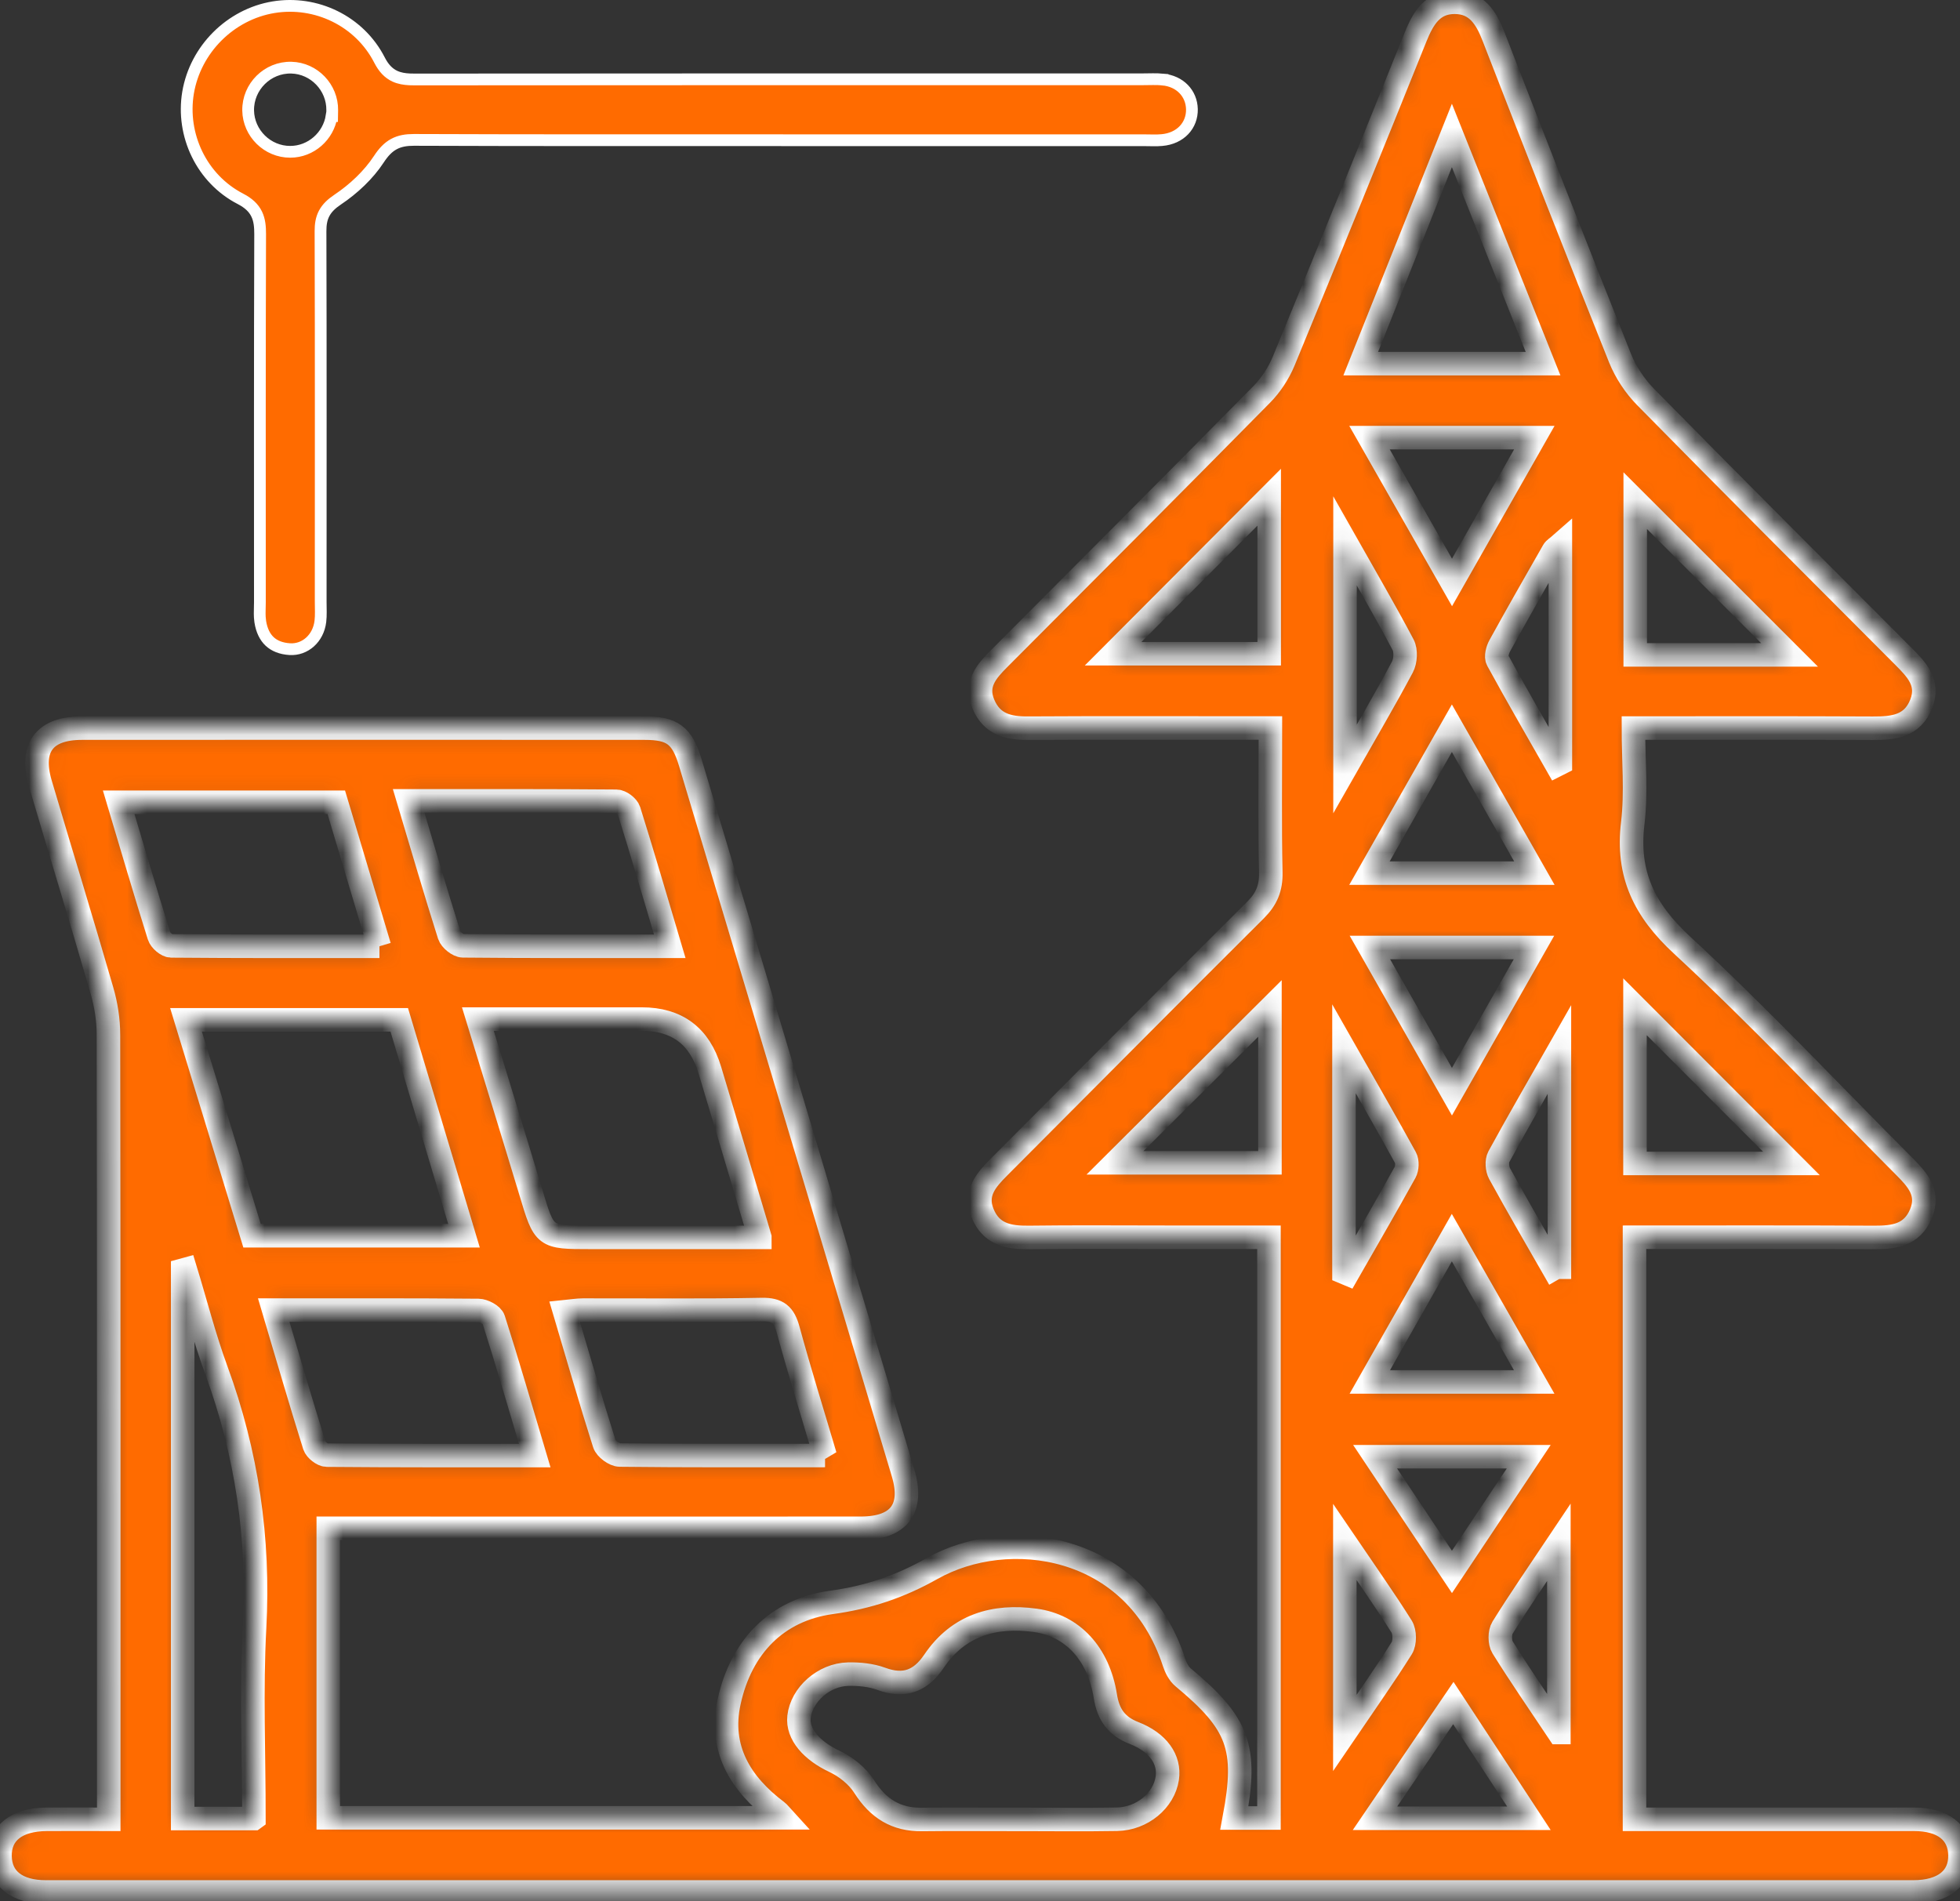 <svg width="100" height="97" viewBox="0 0 100 97" fill="none" xmlns="http://www.w3.org/2000/svg">
<rect x="0" y="0" width="100" height="97" fill="#333333" stroke="none"/>
<mask id="path-1-inside-1_135_507" fill="white">
<path d="M83.393 63.135V92.832C83.86 92.832 84.275 92.832 84.689 92.832C89.012 92.832 93.332 92.829 97.655 92.832C99.134 92.832 99.975 93.5 99.999 94.65C100.024 95.837 99.149 96.539 97.612 96.539C65.856 96.539 34.1 96.539 2.341 96.539C0.866 96.539 0.022 95.871 0.001 94.721C-0.024 93.531 0.845 92.841 2.388 92.832C3.387 92.825 4.386 92.832 5.548 92.832V91.434C5.548 78.557 5.554 65.683 5.533 52.807C5.533 52.049 5.412 51.267 5.199 50.537C4.181 47.015 3.102 43.511 2.063 39.995C1.519 38.149 2.261 37.153 4.181 37.153C13.749 37.147 23.32 37.147 32.888 37.153C34.308 37.153 34.799 37.521 35.217 38.903C38.844 50.988 42.465 63.077 46.077 75.168C46.622 76.995 45.855 77.979 43.919 77.982C35.353 77.988 26.787 77.982 18.221 77.982H16.749V92.754H39.948C39.815 92.609 39.741 92.501 39.642 92.427C37.777 91.023 36.676 89.217 37.199 86.835C37.808 84.049 39.614 82.15 42.419 81.764C44.305 81.504 45.889 80.972 47.556 80.035C51.399 77.868 57.903 78.684 59.903 84.829C59.993 85.104 60.145 85.404 60.358 85.583C63.191 87.936 63.654 89.17 62.977 92.764H64.743V63.132C62.959 63.132 61.199 63.132 59.437 63.132C57.12 63.132 54.807 63.111 52.491 63.142C51.452 63.154 50.558 62.981 50.128 61.892C49.729 60.878 50.305 60.216 50.96 59.56C55.327 55.188 59.675 50.794 64.056 46.436C64.622 45.873 64.854 45.311 64.836 44.513C64.783 42.119 64.817 39.723 64.817 37.147H63.559C59.854 37.147 56.149 37.134 52.444 37.156C51.443 37.162 50.611 36.961 50.178 35.941C49.745 34.92 50.32 34.261 50.973 33.609C55.447 29.125 59.922 24.641 64.369 20.129C64.839 19.653 65.238 19.044 65.495 18.422C67.761 12.93 69.997 7.423 72.214 1.909C72.601 0.95 73.071 0.118 74.212 0.115C75.353 0.115 75.835 0.922 76.213 1.896C78.334 7.364 80.474 12.825 82.654 18.271C82.945 18.994 83.415 19.703 83.962 20.259C88.323 24.694 92.72 29.088 97.114 33.492C97.785 34.166 98.444 34.837 98.023 35.91C97.572 37.06 96.61 37.165 95.546 37.159C91.536 37.138 87.525 37.15 83.338 37.15C83.338 38.798 83.492 40.422 83.304 42.005C82.991 44.606 83.894 46.446 85.821 48.227C89.733 51.842 93.388 55.738 97.151 59.511C97.829 60.191 98.453 60.872 98.005 61.938C97.55 63.021 96.641 63.148 95.611 63.142C91.567 63.12 87.522 63.132 83.393 63.132V63.135ZM51.783 92.835C53.518 92.835 55.252 92.859 56.987 92.829C58.28 92.804 59.384 91.87 59.554 90.738C59.696 89.782 59.09 88.907 57.856 88.428C56.969 88.082 56.542 87.491 56.394 86.545C56.05 84.383 54.721 82.936 52.816 82.679C50.725 82.395 48.898 82.921 47.651 84.767C46.974 85.769 46.142 86.096 44.97 85.666C44.444 85.472 43.838 85.413 43.273 85.425C42.023 85.453 40.894 86.477 40.768 87.599C40.666 88.496 41.429 89.337 42.574 89.875C43.158 90.15 43.749 90.621 44.092 91.162C44.803 92.284 45.719 92.856 47.039 92.841C48.619 92.822 50.203 92.838 51.783 92.838V92.835ZM38.767 63.135C37.889 60.191 37.057 57.396 36.216 54.6C35.694 52.864 34.535 51.998 32.74 51.999H24.381C25.312 55.042 26.209 57.94 27.087 60.85C27.773 63.132 27.761 63.138 30.102 63.138C32.941 63.138 35.776 63.138 38.767 63.138V63.135ZM12.859 63.055H23.673C22.55 59.31 21.462 55.67 20.37 52.037H9.491C10.635 55.785 11.755 59.449 12.859 63.055ZM12.955 92.788C12.955 89.458 12.815 86.248 12.989 83.056C13.233 78.517 12.596 74.16 11.034 69.904C10.419 68.228 9.98 66.487 9.457 64.777C9.411 64.79 9.367 64.805 9.321 64.817V92.791H12.951L12.955 92.788ZM19.356 48.286C18.595 45.744 17.872 43.319 17.157 40.935H6.055C6.754 43.273 7.413 45.521 8.115 47.757C8.183 47.976 8.514 48.261 8.727 48.264C12.225 48.295 15.722 48.286 19.359 48.286H19.356ZM34.172 48.286C33.448 45.852 32.792 43.601 32.09 41.362C32.022 41.148 31.673 40.885 31.45 40.885C27.959 40.855 24.468 40.864 20.849 40.864C21.558 43.236 22.213 45.484 22.921 47.717C22.999 47.955 23.376 48.258 23.617 48.261C27.078 48.295 30.535 48.286 34.169 48.286H34.172ZM13.966 66.849C14.686 69.274 15.339 71.525 16.041 73.761C16.109 73.977 16.452 74.246 16.672 74.249C20.166 74.28 23.664 74.271 27.282 74.271C26.567 71.874 25.906 69.586 25.182 67.319C25.114 67.103 24.678 66.871 24.412 66.868C20.992 66.837 17.568 66.849 13.966 66.849ZM42.097 74.271C41.436 72.041 40.783 69.951 40.208 67.839C40.001 67.084 39.688 66.806 38.866 66.821C35.826 66.88 32.786 66.843 29.743 66.849C29.462 66.849 29.177 66.899 28.809 66.936C29.496 69.249 30.133 71.466 30.832 73.662C30.915 73.922 31.348 74.24 31.62 74.243C35.044 74.283 38.467 74.268 42.094 74.268L42.097 74.271ZM69.425 18.555H78.727C77.196 14.724 75.696 10.973 74.076 6.912C72.456 10.966 70.965 14.699 69.425 18.555ZM56.792 33.358H64.755V25.371C62.111 28.021 59.437 30.705 56.792 33.358ZM91.304 33.417C88.663 30.779 85.972 28.089 83.43 25.547V33.417H91.304ZM64.793 51.458C62.155 54.084 59.461 56.768 56.888 59.332H64.793V51.458ZM83.418 51.372V59.366H91.4C88.749 56.712 86.068 54.028 83.418 51.372ZM69.873 22.331C71.305 24.842 72.641 27.195 74.082 29.719C75.542 27.149 76.881 24.793 78.282 22.331H69.873ZM78.285 44.553C76.859 42.048 75.523 39.701 74.076 37.159C72.623 39.713 71.28 42.076 69.87 44.553H78.285ZM69.892 48.347C71.296 50.815 72.635 53.165 74.079 55.704C75.532 53.147 76.871 50.79 78.263 48.347H69.892ZM78.275 70.514C76.847 68.012 75.511 65.668 74.073 63.151C72.619 65.705 71.287 68.055 69.889 70.514H78.275ZM78.006 92.779C76.667 90.738 75.452 88.883 74.15 86.9C72.789 88.901 71.509 90.784 70.152 92.779H78.006ZM77.997 74.33H70.158C71.5 76.343 72.752 78.223 74.079 80.208C75.436 78.171 76.667 76.328 77.997 74.33ZM68.624 27.607V39.231C69.7 37.339 70.659 35.709 71.549 34.039C71.713 33.733 71.744 33.198 71.587 32.901C70.687 31.197 69.713 29.53 68.624 27.604V27.607ZM79.611 27.783C79.435 27.938 79.311 28.003 79.253 28.105C78.334 29.713 77.416 31.321 76.522 32.944C76.404 33.154 76.309 33.51 76.408 33.689C77.391 35.486 78.415 37.258 79.429 39.036C79.491 39.005 79.549 38.971 79.611 38.94V27.783ZM68.571 64.92C68.63 64.944 68.686 64.969 68.745 64.994C69.731 63.271 70.727 61.552 71.689 59.817C71.797 59.619 71.812 59.261 71.707 59.069C70.739 57.306 69.734 55.565 68.571 53.518V64.92ZM79.562 65.26V53.555C78.421 55.559 77.422 57.281 76.469 59.029C76.352 59.245 76.383 59.65 76.507 59.879C77.45 61.595 78.433 63.287 79.562 65.257V65.26ZM68.615 78.69V88.419C69.685 86.845 70.64 85.496 71.519 84.096C71.686 83.826 71.682 83.27 71.512 82.998C70.634 81.6 69.678 80.252 68.615 78.687V78.69ZM79.534 88.403V78.702C78.476 80.286 77.536 81.646 76.661 83.053C76.507 83.301 76.51 83.808 76.661 84.055C77.536 85.459 78.476 86.823 79.531 88.403H79.534Z"/>
</mask>
<path d="M83.393 63.135V92.832C83.86 92.832 84.275 92.832 84.689 92.832C89.012 92.832 93.332 92.829 97.655 92.832C99.134 92.832 99.975 93.5 99.999 94.65C100.024 95.837 99.149 96.539 97.612 96.539C65.856 96.539 34.1 96.539 2.341 96.539C0.866 96.539 0.022 95.871 0.001 94.721C-0.024 93.531 0.845 92.841 2.388 92.832C3.387 92.825 4.386 92.832 5.548 92.832V91.434C5.548 78.557 5.554 65.683 5.533 52.807C5.533 52.049 5.412 51.267 5.199 50.537C4.181 47.015 3.102 43.511 2.063 39.995C1.519 38.149 2.261 37.153 4.181 37.153C13.749 37.147 23.32 37.147 32.888 37.153C34.308 37.153 34.799 37.521 35.217 38.903C38.844 50.988 42.465 63.077 46.077 75.168C46.622 76.995 45.855 77.979 43.919 77.982C35.353 77.988 26.787 77.982 18.221 77.982H16.749V92.754H39.948C39.815 92.609 39.741 92.501 39.642 92.427C37.777 91.023 36.676 89.217 37.199 86.835C37.808 84.049 39.614 82.15 42.419 81.764C44.305 81.504 45.889 80.972 47.556 80.035C51.399 77.868 57.903 78.684 59.903 84.829C59.993 85.104 60.145 85.404 60.358 85.583C63.191 87.936 63.654 89.17 62.977 92.764H64.743V63.132C62.959 63.132 61.199 63.132 59.437 63.132C57.12 63.132 54.807 63.111 52.491 63.142C51.452 63.154 50.558 62.981 50.128 61.892C49.729 60.878 50.305 60.216 50.96 59.56C55.327 55.188 59.675 50.794 64.056 46.436C64.622 45.873 64.854 45.311 64.836 44.513C64.783 42.119 64.817 39.723 64.817 37.147H63.559C59.854 37.147 56.149 37.134 52.444 37.156C51.443 37.162 50.611 36.961 50.178 35.941C49.745 34.92 50.32 34.261 50.973 33.609C55.447 29.125 59.922 24.641 64.369 20.129C64.839 19.653 65.238 19.044 65.495 18.422C67.761 12.93 69.997 7.423 72.214 1.909C72.601 0.95 73.071 0.118 74.212 0.115C75.353 0.115 75.835 0.922 76.213 1.896C78.334 7.364 80.474 12.825 82.654 18.271C82.945 18.994 83.415 19.703 83.962 20.259C88.323 24.694 92.72 29.088 97.114 33.492C97.785 34.166 98.444 34.837 98.023 35.91C97.572 37.06 96.61 37.165 95.546 37.159C91.536 37.138 87.525 37.15 83.338 37.15C83.338 38.798 83.492 40.422 83.304 42.005C82.991 44.606 83.894 46.446 85.821 48.227C89.733 51.842 93.388 55.738 97.151 59.511C97.829 60.191 98.453 60.872 98.005 61.938C97.55 63.021 96.641 63.148 95.611 63.142C91.567 63.12 87.522 63.132 83.393 63.132V63.135ZM51.783 92.835C53.518 92.835 55.252 92.859 56.987 92.829C58.28 92.804 59.384 91.87 59.554 90.738C59.696 89.782 59.09 88.907 57.856 88.428C56.969 88.082 56.542 87.491 56.394 86.545C56.05 84.383 54.721 82.936 52.816 82.679C50.725 82.395 48.898 82.921 47.651 84.767C46.974 85.769 46.142 86.096 44.97 85.666C44.444 85.472 43.838 85.413 43.273 85.425C42.023 85.453 40.894 86.477 40.768 87.599C40.666 88.496 41.429 89.337 42.574 89.875C43.158 90.15 43.749 90.621 44.092 91.162C44.803 92.284 45.719 92.856 47.039 92.841C48.619 92.822 50.203 92.838 51.783 92.838V92.835ZM38.767 63.135C37.889 60.191 37.057 57.396 36.216 54.6C35.694 52.864 34.535 51.998 32.74 51.999H24.381C25.312 55.042 26.209 57.94 27.087 60.85C27.773 63.132 27.761 63.138 30.102 63.138C32.941 63.138 35.776 63.138 38.767 63.138V63.135ZM12.859 63.055H23.673C22.55 59.31 21.462 55.67 20.37 52.037H9.491C10.635 55.785 11.755 59.449 12.859 63.055ZM12.955 92.788C12.955 89.458 12.815 86.248 12.989 83.056C13.233 78.517 12.596 74.16 11.034 69.904C10.419 68.228 9.98 66.487 9.457 64.777C9.411 64.79 9.367 64.805 9.321 64.817V92.791H12.951L12.955 92.788ZM19.356 48.286C18.595 45.744 17.872 43.319 17.157 40.935H6.055C6.754 43.273 7.413 45.521 8.115 47.757C8.183 47.976 8.514 48.261 8.727 48.264C12.225 48.295 15.722 48.286 19.359 48.286H19.356ZM34.172 48.286C33.448 45.852 32.792 43.601 32.09 41.362C32.022 41.148 31.673 40.885 31.45 40.885C27.959 40.855 24.468 40.864 20.849 40.864C21.558 43.236 22.213 45.484 22.921 47.717C22.999 47.955 23.376 48.258 23.617 48.261C27.078 48.295 30.535 48.286 34.169 48.286H34.172ZM13.966 66.849C14.686 69.274 15.339 71.525 16.041 73.761C16.109 73.977 16.452 74.246 16.672 74.249C20.166 74.28 23.664 74.271 27.282 74.271C26.567 71.874 25.906 69.586 25.182 67.319C25.114 67.103 24.678 66.871 24.412 66.868C20.992 66.837 17.568 66.849 13.966 66.849ZM42.097 74.271C41.436 72.041 40.783 69.951 40.208 67.839C40.001 67.084 39.688 66.806 38.866 66.821C35.826 66.88 32.786 66.843 29.743 66.849C29.462 66.849 29.177 66.899 28.809 66.936C29.496 69.249 30.133 71.466 30.832 73.662C30.915 73.922 31.348 74.24 31.62 74.243C35.044 74.283 38.467 74.268 42.094 74.268L42.097 74.271ZM69.425 18.555H78.727C77.196 14.724 75.696 10.973 74.076 6.912C72.456 10.966 70.965 14.699 69.425 18.555ZM56.792 33.358H64.755V25.371C62.111 28.021 59.437 30.705 56.792 33.358ZM91.304 33.417C88.663 30.779 85.972 28.089 83.43 25.547V33.417H91.304ZM64.793 51.458C62.155 54.084 59.461 56.768 56.888 59.332H64.793V51.458ZM83.418 51.372V59.366H91.4C88.749 56.712 86.068 54.028 83.418 51.372ZM69.873 22.331C71.305 24.842 72.641 27.195 74.082 29.719C75.542 27.149 76.881 24.793 78.282 22.331H69.873ZM78.285 44.553C76.859 42.048 75.523 39.701 74.076 37.159C72.623 39.713 71.28 42.076 69.87 44.553H78.285ZM69.892 48.347C71.296 50.815 72.635 53.165 74.079 55.704C75.532 53.147 76.871 50.79 78.263 48.347H69.892ZM78.275 70.514C76.847 68.012 75.511 65.668 74.073 63.151C72.619 65.705 71.287 68.055 69.889 70.514H78.275ZM78.006 92.779C76.667 90.738 75.452 88.883 74.15 86.9C72.789 88.901 71.509 90.784 70.152 92.779H78.006ZM77.997 74.33H70.158C71.5 76.343 72.752 78.223 74.079 80.208C75.436 78.171 76.667 76.328 77.997 74.33ZM68.624 27.607V39.231C69.7 37.339 70.659 35.709 71.549 34.039C71.713 33.733 71.744 33.198 71.587 32.901C70.687 31.197 69.713 29.53 68.624 27.604V27.607ZM79.611 27.783C79.435 27.938 79.311 28.003 79.253 28.105C78.334 29.713 77.416 31.321 76.522 32.944C76.404 33.154 76.309 33.51 76.408 33.689C77.391 35.486 78.415 37.258 79.429 39.036C79.491 39.005 79.549 38.971 79.611 38.94V27.783ZM68.571 64.92C68.63 64.944 68.686 64.969 68.745 64.994C69.731 63.271 70.727 61.552 71.689 59.817C71.797 59.619 71.812 59.261 71.707 59.069C70.739 57.306 69.734 55.565 68.571 53.518V64.92ZM79.562 65.26V53.555C78.421 55.559 77.422 57.281 76.469 59.029C76.352 59.245 76.383 59.65 76.507 59.879C77.45 61.595 78.433 63.287 79.562 65.257V65.26ZM68.615 78.69V88.419C69.685 86.845 70.64 85.496 71.519 84.096C71.686 83.826 71.682 83.27 71.512 82.998C70.634 81.6 69.678 80.252 68.615 78.687V78.69ZM79.534 88.403V78.702C78.476 80.286 77.536 81.646 76.661 83.053C76.507 83.301 76.51 83.808 76.661 84.055C77.536 85.459 78.476 86.823 79.531 88.403H79.534Z" fill="#FF6B00" stroke="white" stroke-width="1.2" mask="url(#path-1-inside-1_135_507)"/>
<path d="M13.959 0.368C16.118 0.014 18.337 1.062 19.361 3.062C19.571 3.474 19.823 3.739 20.148 3.89C20.383 3.998 20.636 4.037 20.896 4.05L21.159 4.055C33.541 4.042 45.919 4.046 58.301 4.046C58.669 4.046 58.988 4.026 59.316 4.056V4.057C60.205 4.139 60.791 4.766 60.812 5.566V5.567C60.83 6.401 60.226 7.065 59.28 7.148H59.279C58.991 7.175 58.715 7.156 58.382 7.156H39.916L39.907 7.153H39.858C33.608 7.153 27.363 7.162 21.117 7.138H21.116C20.729 7.138 20.395 7.19 20.094 7.354C19.794 7.517 19.558 7.774 19.331 8.121C18.806 8.922 18.043 9.64 17.228 10.185C16.918 10.393 16.688 10.609 16.542 10.883C16.395 11.157 16.352 11.457 16.353 11.799C16.372 18.098 16.362 24.396 16.362 30.699C16.362 31.07 16.384 31.386 16.346 31.705C16.242 32.577 15.561 33.172 14.785 33.124H14.786C14.33 33.095 13.995 32.952 13.757 32.73C13.519 32.506 13.351 32.175 13.279 31.722V31.721L13.255 31.49C13.242 31.259 13.26 31.019 13.26 30.727C13.26 24.464 13.251 18.206 13.273 11.944V11.943C13.273 11.582 13.247 11.236 13.097 10.926C12.942 10.604 12.675 10.358 12.273 10.149H12.272C10.282 9.123 9.236 6.886 9.595 4.729C9.967 2.518 11.754 0.731 13.959 0.368ZM14.866 3.452C13.653 3.421 12.643 4.422 12.661 5.637C12.679 6.799 13.647 7.749 14.807 7.746C15.869 7.746 16.758 6.946 16.919 5.923H16.945L16.95 5.627C16.968 4.465 16.028 3.481 14.867 3.452H14.866Z" fill="#FF6B00" stroke="white" stroke-width="0.6"/>
</svg>
